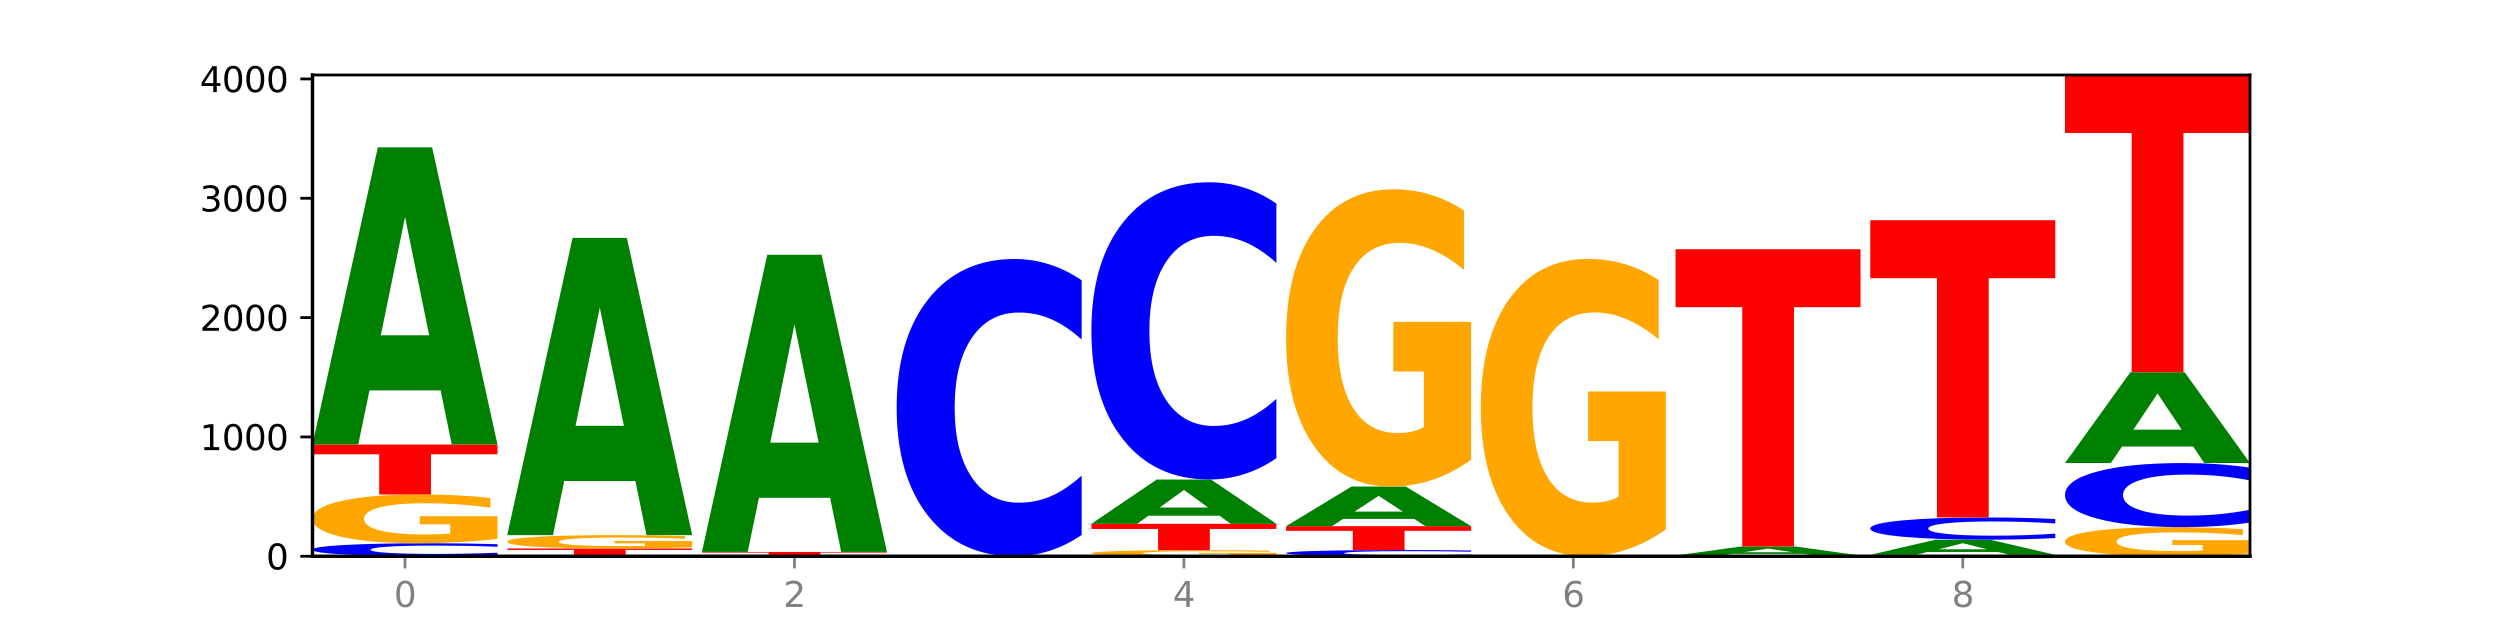 <?xml version="1.0" encoding="utf-8" standalone="no"?>
<!DOCTYPE svg PUBLIC "-//W3C//DTD SVG 1.1//EN"
  "http://www.w3.org/Graphics/SVG/1.1/DTD/svg11.dtd">
<svg xmlns:xlink="http://www.w3.org/1999/xlink" width="720pt" height="180pt" viewBox="0 0 720 180" xmlns="http://www.w3.org/2000/svg" version="1.1">
 <defs>
  <style type="text/css">*{stroke-linejoin: round; stroke-linecap: butt}</style>
 </defs>
 <g id="figure_1">
  <g id="patch_1">
   <path d="M 0 180 
L 720 180 
L 720 0 
L 0 0 
z
" style="fill: #ffffff"/>
  </g>
  <g id="axes_1">
   <g id="patch_2">
    <path d="M 90 160.2 
L 648 160.2 
L 648 21.6 
L 90 21.6 
z
" style="fill: #ffffff"/>
   </g>
   <g id="line2d_1">
    <path d="M 90 160.2 
L 648 160.2 
" clip-path="url(#pcf60761652)" style="fill: none; stroke: #000000; stroke-width: 0.5; stroke-linecap: square"/>
   </g>
   <g id="patch_3">
    <path d="M 143.276 159.931 
Q 138.82 160.065 134.001 160.132 
Q 129.182 160.2 123.934 160.2 
Q 108.282 160.2 99.141 159.695 
Q 90 159.191 90 158.328 
Q 90 157.462 99.141 156.959 
Q 108.282 156.454 123.934 156.454 
Q 129.182 156.454 134.001 156.522 
Q 138.82 156.589 143.276 156.723 
L 143.276 157.469 
Q 138.78 157.293 134.417 157.211 
Q 130.055 157.129 125.236 157.129 
Q 116.591 157.129 111.638 157.448 
Q 106.698 157.767 106.698 158.328 
Q 106.698 158.887 111.638 159.206 
Q 116.591 159.525 125.236 159.525 
Q 130.055 159.525 134.417 159.443 
Q 138.78 159.36 143.276 159.184 
L 143.276 159.931 
z
" clip-path="url(#pcf60761652)" style="fill: #0000ff"/>
   </g>
   <g id="patch_4">
    <path d="M 143.276 155.182 
Q 137.903 155.818 132.124 156.138 
Q 126.345 156.454 120.184 156.454 
Q 106.262 156.454 98.131 154.561 
Q 90 152.668 90 149.43 
Q 90 146.155 98.274 144.277 
Q 106.561 142.398 120.972 142.398 
Q 126.525 142.398 131.611 142.654 
Q 136.709 142.906 141.223 143.406 
L 141.223 146.208 
Q 136.566 145.566 131.957 145.249 
Q 127.348 144.93 122.716 144.93 
Q 114.143 144.93 109.498 146.097 
Q 104.853 147.262 104.853 149.43 
Q 104.853 151.579 109.331 152.752 
Q 113.808 153.922 122.047 153.922 
Q 124.292 153.922 126.214 153.855 
Q 128.136 153.786 129.665 153.641 
L 129.665 151.01 
L 120.889 151.01 
L 120.889 148.667 
L 143.276 148.667 
L 143.276 155.182 
z
" clip-path="url(#pcf60761652)" style="fill: #ffa600"/>
   </g>
   <g id="patch_5">
    <path d="M 90 128.033 
L 143.276 128.033 
L 143.276 130.835 
L 124.109 130.835 
L 124.109 142.398 
L 109.204 142.398 
L 109.204 130.835 
L 90 130.835 
L 90 128.033 
z
" clip-path="url(#pcf60761652)" style="fill: #ff0000"/>
   </g>
   <g id="patch_6">
    <path d="M 126.905 112.438 
L 106.415 112.438 
L 103.18 128.033 
L 90 128.033 
L 108.823 42.426 
L 124.454 42.426 
L 143.276 128.033 
L 130.107 128.033 
L 126.905 112.438 
z
M 109.683 96.55 
L 123.604 96.55 
L 116.655 62.498 
L 109.683 96.55 
z
" clip-path="url(#pcf60761652)" style="fill: #008000"/>
   </g>
   <g id="patch_7">
    <path d="M 199.357 160.193 
Q 194.9 160.196 190.081 160.198 
Q 185.263 160.2 180.014 160.2 
Q 164.363 160.2 155.222 160.186 
Q 146.08 160.172 146.08 160.148 
Q 146.08 160.125 155.222 160.111 
Q 164.363 160.097 180.014 160.097 
Q 185.263 160.097 190.081 160.099 
Q 194.9 160.101 199.357 160.104 
L 199.357 160.125 
Q 194.86 160.12 190.498 160.118 
Q 186.135 160.115 181.316 160.115 
Q 172.672 160.115 167.718 160.124 
Q 162.779 160.133 162.779 160.148 
Q 162.779 160.164 167.718 160.173 
Q 172.672 160.181 181.316 160.181 
Q 186.135 160.181 190.498 160.179 
Q 194.86 160.177 199.357 160.172 
L 199.357 160.193 
z
" clip-path="url(#pcf60761652)" style="fill: #0000ff"/>
   </g>
   <g id="patch_8">
    <path d="M 146.08 157.966 
L 199.357 157.966 
L 199.357 158.382 
L 180.19 158.382 
L 180.19 160.097 
L 165.285 160.097 
L 165.285 158.382 
L 146.08 158.382 
L 146.08 157.966 
z
" clip-path="url(#pcf60761652)" style="fill: #ff0000"/>
   </g>
   <g id="patch_9">
    <path d="M 199.357 157.618 
Q 193.984 157.792 188.205 157.88 
Q 182.426 157.966 176.265 157.966 
Q 162.343 157.966 154.212 157.448 
Q 146.08 156.929 146.08 156.043 
Q 146.08 155.146 154.355 154.632 
Q 162.641 154.117 177.053 154.117 
Q 182.605 154.117 187.691 154.187 
Q 192.79 154.256 197.303 154.393 
L 197.303 155.16 
Q 192.646 154.985 188.038 154.898 
Q 183.429 154.81 178.796 154.81 
Q 170.223 154.81 165.578 155.13 
Q 160.934 155.449 160.934 156.043 
Q 160.934 156.631 165.411 156.952 
Q 169.889 157.273 178.127 157.273 
Q 180.372 157.273 182.294 157.255 
Q 184.217 157.235 185.745 157.196 
L 185.745 156.475 
L 176.969 156.475 
L 176.969 155.834 
L 199.357 155.834 
L 199.357 157.618 
z
" clip-path="url(#pcf60761652)" style="fill: #ffa600"/>
   </g>
   <g id="patch_10">
    <path d="M 182.985 138.522 
L 162.496 138.522 
L 159.261 154.117 
L 146.08 154.117 
L 164.903 68.51 
L 180.534 68.51 
L 199.357 154.117 
L 186.187 154.117 
L 182.985 138.522 
z
M 165.764 122.634 
L 179.684 122.634 
L 172.735 88.582 
L 165.764 122.634 
z
" clip-path="url(#pcf60761652)" style="fill: #008000"/>
   </g>
   <g id="patch_11">
    <path d="M 255.437 160.198 
Q 250.981 160.199 246.162 160.199 
Q 241.343 160.2 236.094 160.2 
Q 220.443 160.2 211.302 160.195 
Q 202.161 160.191 202.161 160.183 
Q 202.161 160.175 211.302 160.17 
Q 220.443 160.166 236.094 160.166 
Q 241.343 160.166 246.162 160.166 
Q 250.981 160.167 255.437 160.168 
L 255.437 160.175 
Q 250.94 160.173 246.578 160.173 
Q 242.215 160.172 237.397 160.172 
Q 228.752 160.172 223.799 160.175 
Q 218.859 160.178 218.859 160.183 
Q 218.859 160.188 223.799 160.191 
Q 228.752 160.194 237.397 160.194 
Q 242.215 160.194 246.578 160.193 
Q 250.94 160.192 255.437 160.191 
L 255.437 160.198 
z
" clip-path="url(#pcf60761652)" style="fill: #0000ff"/>
   </g>
   <g id="patch_12">
    <path d="M 255.437 160.144 
Q 250.064 160.155 244.285 160.16 
Q 238.506 160.166 232.345 160.166 
Q 218.423 160.166 210.292 160.133 
Q 202.161 160.101 202.161 160.045 
Q 202.161 159.989 210.435 159.957 
Q 218.722 159.925 233.133 159.925 
Q 238.685 159.925 243.772 159.929 
Q 248.87 159.934 253.384 159.942 
L 253.384 159.99 
Q 248.727 159.979 244.118 159.974 
Q 239.509 159.968 234.876 159.968 
Q 226.304 159.968 221.659 159.988 
Q 217.014 160.008 217.014 160.045 
Q 217.014 160.082 221.492 160.102 
Q 225.969 160.122 234.208 160.122 
Q 236.453 160.122 238.375 160.121 
Q 240.297 160.12 241.826 160.117 
L 241.826 160.072 
L 233.05 160.072 
L 233.05 160.032 
L 255.437 160.032 
L 255.437 160.144 
z
" clip-path="url(#pcf60761652)" style="fill: #ffa600"/>
   </g>
   <g id="patch_13">
    <path d="M 202.161 158.963 
L 255.437 158.963 
L 255.437 159.15 
L 236.27 159.15 
L 236.27 159.925 
L 221.365 159.925 
L 221.365 159.15 
L 202.161 159.15 
L 202.161 158.963 
z
" clip-path="url(#pcf60761652)" style="fill: #ff0000"/>
   </g>
   <g id="patch_14">
    <path d="M 239.065 143.368 
L 218.576 143.368 
L 215.341 158.963 
L 202.161 158.963 
L 220.983 73.356 
L 236.615 73.356 
L 255.437 158.963 
L 242.268 158.963 
L 239.065 143.368 
z
M 221.844 127.479 
L 235.765 127.479 
L 228.815 93.427 
L 221.844 127.479 
z
" clip-path="url(#pcf60761652)" style="fill: #008000"/>
   </g>
   <g id="patch_15">
    <path d="M 311.518 154.064 
Q 307.061 157.105 302.242 158.644 
Q 297.423 160.2 292.175 160.2 
Q 276.524 160.2 267.382 148.67 
Q 258.241 137.14 258.241 117.423 
Q 258.241 97.635 267.382 86.123 
Q 276.524 74.593 292.175 74.593 
Q 297.423 74.593 302.242 76.149 
Q 307.061 77.688 311.518 80.729 
L 311.518 97.794 
Q 307.021 93.762 302.658 91.888 
Q 298.296 90.013 293.477 90.013 
Q 284.832 90.013 279.879 97.317 
Q 274.94 104.602 274.94 117.423 
Q 274.94 130.191 279.879 137.494 
Q 284.832 144.78 293.477 144.78 
Q 298.296 144.78 302.658 142.905 
Q 307.021 141.013 311.518 136.981 
L 311.518 154.064 
z
" clip-path="url(#pcf60761652)" style="fill: #0000ff"/>
   </g>
   <g id="patch_16">
    <path d="M 367.598 160.041 
Q 362.225 160.121 356.446 160.161 
Q 350.667 160.2 344.506 160.2 
Q 330.584 160.2 322.453 159.964 
Q 314.322 159.728 314.322 159.324 
Q 314.322 158.916 322.596 158.682 
Q 330.882 158.447 345.294 158.447 
Q 350.846 158.447 355.933 158.479 
Q 361.031 158.511 365.544 158.573 
L 365.544 158.922 
Q 360.888 158.842 356.279 158.803 
Q 351.67 158.763 347.037 158.763 
Q 338.464 158.763 333.82 158.909 
Q 329.175 159.054 329.175 159.324 
Q 329.175 159.592 333.653 159.738 
Q 338.13 159.884 346.369 159.884 
Q 348.613 159.884 350.536 159.876 
Q 352.458 159.867 353.986 159.849 
L 353.986 159.521 
L 345.21 159.521 
L 345.21 159.229 
L 367.598 159.229 
L 367.598 160.041 
z
" clip-path="url(#pcf60761652)" style="fill: #ffa600"/>
   </g>
   <g id="patch_17">
    <path d="M 314.322 150.852 
L 367.598 150.852 
L 367.598 152.334 
L 348.431 152.334 
L 348.431 158.447 
L 333.526 158.447 
L 333.526 152.334 
L 314.322 152.334 
L 314.322 150.852 
z
" clip-path="url(#pcf60761652)" style="fill: #ff0000"/>
   </g>
   <g id="patch_18">
    <path d="M 351.226 148.53 
L 330.737 148.53 
L 327.502 150.852 
L 314.322 150.852 
L 333.144 138.102 
L 348.775 138.102 
L 367.598 150.852 
L 354.429 150.852 
L 351.226 148.53 
z
M 334.005 146.163 
L 347.926 146.163 
L 340.976 141.092 
L 334.005 146.163 
z
" clip-path="url(#pcf60761652)" style="fill: #008000"/>
   </g>
   <g id="patch_19">
    <path d="M 367.598 131.966 
Q 363.142 135.008 358.323 136.546 
Q 353.504 138.102 348.255 138.102 
Q 332.604 138.102 323.463 126.573 
Q 314.322 115.043 314.322 95.325 
Q 314.322 75.537 323.463 64.025 
Q 332.604 52.495 348.255 52.495 
Q 353.504 52.495 358.323 54.052 
Q 363.142 55.59 367.598 58.632 
L 367.598 75.697 
Q 363.101 71.665 358.739 69.79 
Q 354.376 67.916 349.557 67.916 
Q 340.913 67.916 335.96 75.219 
Q 331.02 82.505 331.02 95.325 
Q 331.02 108.093 335.96 115.396 
Q 340.913 122.682 349.557 122.682 
Q 354.376 122.682 358.739 120.808 
Q 363.101 118.916 367.598 114.884 
L 367.598 131.966 
z
" clip-path="url(#pcf60761652)" style="fill: #0000ff"/>
   </g>
   <g id="patch_20">
    <path d="M 423.678 160.072 
Q 419.222 160.135 414.403 160.168 
Q 409.584 160.2 404.336 160.2 
Q 388.684 160.2 379.543 159.959 
Q 370.402 159.719 370.402 159.307 
Q 370.402 158.894 379.543 158.654 
Q 388.684 158.413 404.336 158.413 
Q 409.584 158.413 414.403 158.445 
Q 419.222 158.478 423.678 158.541 
L 423.678 158.897 
Q 419.182 158.813 414.819 158.774 
Q 410.457 158.735 405.638 158.735 
Q 396.993 158.735 392.04 158.887 
Q 387.1 159.039 387.1 159.307 
Q 387.1 159.574 392.04 159.726 
Q 396.993 159.878 405.638 159.878 
Q 410.457 159.878 414.819 159.839 
Q 419.182 159.799 423.678 159.715 
L 423.678 160.072 
z
" clip-path="url(#pcf60761652)" style="fill: #0000ff"/>
   </g>
   <g id="patch_21">
    <path d="M 370.402 151.54 
L 423.678 151.54 
L 423.678 152.88 
L 404.511 152.88 
L 404.511 158.413 
L 389.606 158.413 
L 389.606 152.88 
L 370.402 152.88 
L 370.402 151.54 
z
" clip-path="url(#pcf60761652)" style="fill: #ff0000"/>
   </g>
   <g id="patch_22">
    <path d="M 407.307 149.461 
L 386.817 149.461 
L 383.582 151.54 
L 370.402 151.54 
L 389.225 140.13 
L 404.856 140.13 
L 423.678 151.54 
L 410.509 151.54 
L 407.307 149.461 
z
M 390.085 147.344 
L 404.006 147.344 
L 397.057 142.805 
L 390.085 147.344 
z
" clip-path="url(#pcf60761652)" style="fill: #008000"/>
   </g>
   <g id="patch_23">
    <path d="M 423.678 132.385 
Q 418.305 136.257 412.526 138.202 
Q 406.747 140.13 400.586 140.13 
Q 386.664 140.13 378.533 128.6 
Q 370.402 117.07 370.402 97.353 
Q 370.402 77.406 378.676 65.964 
Q 386.963 54.523 401.374 54.523 
Q 406.927 54.523 412.013 56.079 
Q 417.111 57.618 421.625 60.659 
L 421.625 77.724 
Q 416.968 73.816 412.359 71.888 
Q 407.75 69.943 403.118 69.943 
Q 394.545 69.943 389.9 77.052 
Q 385.255 84.143 385.255 97.353 
Q 385.255 110.439 389.733 117.583 
Q 394.21 124.71 402.449 124.71 
Q 404.694 124.71 406.616 124.303 
Q 408.538 123.879 410.067 122.994 
L 410.067 106.973 
L 401.291 106.973 
L 401.291 92.702 
L 423.678 92.702 
L 423.678 132.385 
z
" clip-path="url(#pcf60761652)" style="fill: #ffa600"/>
   </g>
   <g id="patch_24">
    <path d="M 479.759 160.198 
Q 475.302 160.199 470.483 160.199 
Q 465.665 160.2 460.416 160.2 
Q 444.765 160.2 435.624 160.195 
Q 426.482 160.191 426.482 160.183 
Q 426.482 160.175 435.624 160.17 
Q 444.765 160.166 460.416 160.166 
Q 465.665 160.166 470.483 160.166 
Q 475.302 160.167 479.759 160.168 
L 479.759 160.175 
Q 475.262 160.173 470.9 160.173 
Q 466.537 160.172 461.718 160.172 
Q 453.074 160.172 448.12 160.175 
Q 443.181 160.178 443.181 160.183 
Q 443.181 160.188 448.12 160.191 
Q 453.074 160.194 461.718 160.194 
Q 466.537 160.194 470.9 160.193 
Q 475.262 160.192 479.759 160.191 
L 479.759 160.198 
z
" clip-path="url(#pcf60761652)" style="fill: #0000ff"/>
   </g>
   <g id="patch_25">
    <path d="M 479.759 152.42 
Q 474.386 156.293 468.607 158.238 
Q 462.828 160.166 456.667 160.166 
Q 442.745 160.166 434.614 148.636 
Q 426.482 137.106 426.482 117.389 
Q 426.482 97.441 434.757 86 
Q 443.043 74.559 457.455 74.559 
Q 463.007 74.559 468.093 76.115 
Q 473.192 77.653 477.705 80.695 
L 477.705 97.76 
Q 473.049 93.852 468.44 91.924 
Q 463.831 89.979 459.198 89.979 
Q 450.625 89.979 445.98 97.088 
Q 441.336 104.179 441.336 117.389 
Q 441.336 130.475 445.813 137.619 
Q 450.291 144.745 458.529 144.745 
Q 460.774 144.745 462.697 144.339 
Q 464.619 143.914 466.147 143.03 
L 466.147 127.009 
L 457.371 127.009 
L 457.371 112.738 
L 479.759 112.738 
L 479.759 152.42 
z
" clip-path="url(#pcf60761652)" style="fill: #ffa600"/>
   </g>
   <g id="patch_26">
    <path d="M 535.839 160.194 
Q 530.466 160.197 524.687 160.198 
Q 518.908 160.2 512.747 160.2 
Q 498.825 160.2 490.694 160.191 
Q 482.563 160.181 482.563 160.166 
Q 482.563 160.15 490.837 160.14 
Q 499.124 160.131 513.535 160.131 
Q 519.087 160.131 524.174 160.133 
Q 529.272 160.134 533.786 160.136 
L 533.786 160.15 
Q 529.129 160.147 524.52 160.145 
Q 519.911 160.144 515.278 160.144 
Q 506.706 160.144 502.061 160.149 
Q 497.416 160.155 497.416 160.166 
Q 497.416 160.176 501.894 160.182 
Q 506.371 160.188 514.61 160.188 
Q 516.855 160.188 518.777 160.187 
Q 520.699 160.187 522.228 160.186 
L 522.228 160.173 
L 513.452 160.173 
L 513.452 160.162 
L 535.839 160.162 
L 535.839 160.194 
z
" clip-path="url(#pcf60761652)" style="fill: #ffa600"/>
   </g>
   <g id="patch_27">
    <path d="M 535.839 160.121 
Q 531.383 160.126 526.564 160.129 
Q 521.745 160.131 516.496 160.131 
Q 500.845 160.131 491.704 160.113 
Q 482.563 160.094 482.563 160.063 
Q 482.563 160.031 491.704 160.012 
Q 500.845 159.994 516.496 159.994 
Q 521.745 159.994 526.564 159.996 
Q 531.383 159.999 535.839 160.004 
L 535.839 160.031 
Q 531.342 160.025 526.98 160.022 
Q 522.617 160.019 517.799 160.019 
Q 509.154 160.019 504.201 160.03 
Q 499.261 160.042 499.261 160.063 
Q 499.261 160.083 504.201 160.095 
Q 509.154 160.107 517.799 160.107 
Q 522.617 160.107 526.98 160.103 
Q 531.342 160.1 535.839 160.094 
L 535.839 160.121 
z
" clip-path="url(#pcf60761652)" style="fill: #0000ff"/>
   </g>
   <g id="patch_28">
    <path d="M 519.467 159.518 
L 498.978 159.518 
L 495.743 159.994 
L 482.563 159.994 
L 501.385 157.382 
L 517.017 157.382 
L 535.839 159.994 
L 522.67 159.994 
L 519.467 159.518 
z
M 502.246 159.033 
L 516.167 159.033 
L 509.217 157.994 
L 502.246 159.033 
z
" clip-path="url(#pcf60761652)" style="fill: #008000"/>
   </g>
   <g id="patch_29">
    <path d="M 482.563 71.775 
L 535.839 71.775 
L 535.839 88.471 
L 516.672 88.471 
L 516.672 157.382 
L 501.767 157.382 
L 501.767 88.471 
L 482.563 88.471 
L 482.563 71.775 
z
" clip-path="url(#pcf60761652)" style="fill: #ff0000"/>
   </g>
   <g id="patch_30">
    <path d="M 591.92 160.163 
Q 586.547 160.181 580.768 160.191 
Q 574.989 160.2 568.828 160.2 
Q 554.906 160.2 546.774 160.144 
Q 538.643 160.089 538.643 159.994 
Q 538.643 159.898 546.918 159.843 
Q 555.204 159.788 569.616 159.788 
Q 575.168 159.788 580.254 159.795 
Q 585.353 159.803 589.866 159.817 
L 589.866 159.899 
Q 585.209 159.881 580.6 159.871 
Q 575.992 159.862 571.359 159.862 
Q 562.786 159.862 558.141 159.896 
Q 553.497 159.93 553.497 159.994 
Q 553.497 160.057 557.974 160.091 
Q 562.452 160.126 570.69 160.126 
Q 572.935 160.126 574.857 160.124 
Q 576.78 160.122 578.308 160.117 
L 578.308 160.04 
L 569.532 160.04 
L 569.532 159.972 
L 591.92 159.972 
L 591.92 160.163 
z
" clip-path="url(#pcf60761652)" style="fill: #ffa600"/>
   </g>
   <g id="patch_31">
    <path d="M 575.548 158.993 
L 555.059 158.993 
L 551.823 159.788 
L 538.643 159.788 
L 557.466 155.423 
L 573.097 155.423 
L 591.92 159.788 
L 578.75 159.788 
L 575.548 158.993 
z
M 558.326 158.182 
L 572.247 158.182 
L 565.298 156.446 
L 558.326 158.182 
z
" clip-path="url(#pcf60761652)" style="fill: #008000"/>
   </g>
   <g id="patch_32">
    <path d="M 591.92 154.965 
Q 587.463 155.192 582.644 155.307 
Q 577.825 155.423 572.577 155.423 
Q 556.926 155.423 547.784 154.562 
Q 538.643 153.701 538.643 152.229 
Q 538.643 150.751 547.784 149.892 
Q 556.926 149.031 572.577 149.031 
Q 577.825 149.031 582.644 149.147 
Q 587.463 149.262 591.92 149.489 
L 591.92 150.763 
Q 587.423 150.462 583.06 150.322 
Q 578.698 150.182 573.879 150.182 
Q 565.234 150.182 560.281 150.728 
Q 555.342 151.272 555.342 152.229 
Q 555.342 153.182 560.281 153.728 
Q 565.234 154.272 573.879 154.272 
Q 578.698 154.272 583.06 154.132 
Q 587.423 153.99 591.92 153.689 
L 591.92 154.965 
z
" clip-path="url(#pcf60761652)" style="fill: #0000ff"/>
   </g>
   <g id="patch_33">
    <path d="M 538.643 63.424 
L 591.92 63.424 
L 591.92 80.12 
L 572.752 80.12 
L 572.752 149.031 
L 557.847 149.031 
L 557.847 80.12 
L 538.643 80.12 
L 538.643 63.424 
z
" clip-path="url(#pcf60761652)" style="fill: #ff0000"/>
   </g>
   <g id="patch_34">
    <path d="M 648 159.441 
Q 642.627 159.821 636.848 160.011 
Q 631.069 160.2 624.908 160.2 
Q 610.986 160.2 602.855 159.071 
Q 594.724 157.941 594.724 156.01 
Q 594.724 154.056 602.998 152.935 
Q 611.284 151.815 625.696 151.815 
Q 631.248 151.815 636.335 151.967 
Q 641.433 152.118 645.946 152.416 
L 645.946 154.087 
Q 641.29 153.704 636.681 153.516 
Q 632.072 153.325 627.439 153.325 
Q 618.866 153.325 614.222 154.021 
Q 609.577 154.716 609.577 156.01 
Q 609.577 157.292 614.055 157.991 
Q 618.532 158.69 626.771 158.69 
Q 629.015 158.69 630.938 158.65 
Q 632.86 158.608 634.388 158.522 
L 634.388 156.952 
L 625.612 156.952 
L 625.612 155.554 
L 648 155.554 
L 648 159.441 
z
" clip-path="url(#pcf60761652)" style="fill: #ffa600"/>
   </g>
   <g id="patch_35">
    <path d="M 648 150.492 
Q 643.544 151.147 638.725 151.479 
Q 633.906 151.815 628.657 151.815 
Q 613.006 151.815 603.865 149.329 
Q 594.724 146.843 594.724 142.593 
Q 594.724 138.327 603.865 135.845 
Q 613.006 133.36 628.657 133.36 
Q 633.906 133.36 638.725 133.695 
Q 643.544 134.027 648 134.683 
L 648 138.361 
Q 643.503 137.492 639.141 137.088 
Q 634.778 136.684 629.959 136.684 
Q 621.315 136.684 616.362 138.258 
Q 611.422 139.829 611.422 142.593 
Q 611.422 145.345 616.362 146.92 
Q 621.315 148.49 629.959 148.49 
Q 634.778 148.49 639.141 148.086 
Q 643.503 147.678 648 146.809 
L 648 150.492 
z
" clip-path="url(#pcf60761652)" style="fill: #0000ff"/>
   </g>
   <g id="patch_36">
    <path d="M 631.628 128.596 
L 611.139 128.596 
L 607.904 133.36 
L 594.724 133.36 
L 613.546 107.207 
L 629.177 107.207 
L 648 133.36 
L 634.831 133.36 
L 631.628 128.596 
z
M 614.407 123.742 
L 628.328 123.742 
L 621.378 113.339 
L 614.407 123.742 
z
" clip-path="url(#pcf60761652)" style="fill: #008000"/>
   </g>
   <g id="patch_37">
    <path d="M 594.724 21.6 
L 648 21.6 
L 648 38.296 
L 628.833 38.296 
L 628.833 107.207 
L 613.928 107.207 
L 613.928 38.296 
L 594.724 38.296 
L 594.724 21.6 
z
" clip-path="url(#pcf60761652)" style="fill: #ff0000"/>
   </g>
   <g id="matplotlib.axis_1">
    <g id="xtick_1">
     <g id="line2d_2">
      <defs>
       <path id="m9a1f8e7fad" d="M 0 0 
L 0 3.5 
" style="stroke: #808080; stroke-width: 0.8"/>
      </defs>
      <g>
       <use xlink:href="#m9a1f8e7fad" x="116.638" y="160.2" style="fill: #808080; stroke: #808080; stroke-width: 0.8"/>
      </g>
     </g>
     <g id="text_1">
      <!-- 0 -->
      <g style="fill: #808080" transform="translate(113.457 174.798) scale(0.1 -0.1)">
       <defs>
        <path id="DejaVuSans-30" d="M 2034 4250 
Q 1547 4250 1301 3770 
Q 1056 3291 1056 2328 
Q 1056 1369 1301 889 
Q 1547 409 2034 409 
Q 2525 409 2770 889 
Q 3016 1369 3016 2328 
Q 3016 3291 2770 3770 
Q 2525 4250 2034 4250 
z
M 2034 4750 
Q 2819 4750 3233 4129 
Q 3647 3509 3647 2328 
Q 3647 1150 3233 529 
Q 2819 -91 2034 -91 
Q 1250 -91 836 529 
Q 422 1150 422 2328 
Q 422 3509 836 4129 
Q 1250 4750 2034 4750 
z
" transform="scale(0.016)"/>
       </defs>
       <use xlink:href="#DejaVuSans-30"/>
      </g>
     </g>
    </g>
    <g id="xtick_2">
     <g id="line2d_3">
      <g>
       <use xlink:href="#m9a1f8e7fad" x="228.799" y="160.2" style="fill: #808080; stroke: #808080; stroke-width: 0.8"/>
      </g>
     </g>
     <g id="text_2">
      <!-- 2 -->
      <g style="fill: #808080" transform="translate(225.618 174.798) scale(0.1 -0.1)">
       <defs>
        <path id="DejaVuSans-32" d="M 1228 531 
L 3431 531 
L 3431 0 
L 469 0 
L 469 531 
Q 828 903 1448 1529 
Q 2069 2156 2228 2338 
Q 2531 2678 2651 2914 
Q 2772 3150 2772 3378 
Q 2772 3750 2511 3984 
Q 2250 4219 1831 4219 
Q 1534 4219 1204 4116 
Q 875 4013 500 3803 
L 500 4441 
Q 881 4594 1212 4672 
Q 1544 4750 1819 4750 
Q 2544 4750 2975 4387 
Q 3406 4025 3406 3419 
Q 3406 3131 3298 2873 
Q 3191 2616 2906 2266 
Q 2828 2175 2409 1742 
Q 1991 1309 1228 531 
z
" transform="scale(0.016)"/>
       </defs>
       <use xlink:href="#DejaVuSans-32"/>
      </g>
     </g>
    </g>
    <g id="xtick_3">
     <g id="line2d_4">
      <g>
       <use xlink:href="#m9a1f8e7fad" x="340.96" y="160.2" style="fill: #808080; stroke: #808080; stroke-width: 0.8"/>
      </g>
     </g>
     <g id="text_3">
      <!-- 4 -->
      <g style="fill: #808080" transform="translate(337.779 174.798) scale(0.1 -0.1)">
       <defs>
        <path id="DejaVuSans-34" d="M 2419 4116 
L 825 1625 
L 2419 1625 
L 2419 4116 
z
M 2253 4666 
L 3047 4666 
L 3047 1625 
L 3713 1625 
L 3713 1100 
L 3047 1100 
L 3047 0 
L 2419 0 
L 2419 1100 
L 313 1100 
L 313 1709 
L 2253 4666 
z
" transform="scale(0.016)"/>
       </defs>
       <use xlink:href="#DejaVuSans-34"/>
      </g>
     </g>
    </g>
    <g id="xtick_4">
     <g id="line2d_5">
      <g>
       <use xlink:href="#m9a1f8e7fad" x="453.121" y="160.2" style="fill: #808080; stroke: #808080; stroke-width: 0.8"/>
      </g>
     </g>
     <g id="text_4">
      <!-- 6 -->
      <g style="fill: #808080" transform="translate(449.939 174.798) scale(0.1 -0.1)">
       <defs>
        <path id="DejaVuSans-36" d="M 2113 2584 
Q 1688 2584 1439 2293 
Q 1191 2003 1191 1497 
Q 1191 994 1439 701 
Q 1688 409 2113 409 
Q 2538 409 2786 701 
Q 3034 994 3034 1497 
Q 3034 2003 2786 2293 
Q 2538 2584 2113 2584 
z
M 3366 4563 
L 3366 3988 
Q 3128 4100 2886 4159 
Q 2644 4219 2406 4219 
Q 1781 4219 1451 3797 
Q 1122 3375 1075 2522 
Q 1259 2794 1537 2939 
Q 1816 3084 2150 3084 
Q 2853 3084 3261 2657 
Q 3669 2231 3669 1497 
Q 3669 778 3244 343 
Q 2819 -91 2113 -91 
Q 1303 -91 875 529 
Q 447 1150 447 2328 
Q 447 3434 972 4092 
Q 1497 4750 2381 4750 
Q 2619 4750 2861 4703 
Q 3103 4656 3366 4563 
z
" transform="scale(0.016)"/>
       </defs>
       <use xlink:href="#DejaVuSans-36"/>
      </g>
     </g>
    </g>
    <g id="xtick_5">
     <g id="line2d_6">
      <g>
       <use xlink:href="#m9a1f8e7fad" x="565.281" y="160.2" style="fill: #808080; stroke: #808080; stroke-width: 0.8"/>
      </g>
     </g>
     <g id="text_5">
      <!-- 8 -->
      <g style="fill: #808080" transform="translate(562.1 174.798) scale(0.1 -0.1)">
       <defs>
        <path id="DejaVuSans-38" d="M 2034 2216 
Q 1584 2216 1326 1975 
Q 1069 1734 1069 1313 
Q 1069 891 1326 650 
Q 1584 409 2034 409 
Q 2484 409 2743 651 
Q 3003 894 3003 1313 
Q 3003 1734 2745 1975 
Q 2488 2216 2034 2216 
z
M 1403 2484 
Q 997 2584 770 2862 
Q 544 3141 544 3541 
Q 544 4100 942 4425 
Q 1341 4750 2034 4750 
Q 2731 4750 3128 4425 
Q 3525 4100 3525 3541 
Q 3525 3141 3298 2862 
Q 3072 2584 2669 2484 
Q 3125 2378 3379 2068 
Q 3634 1759 3634 1313 
Q 3634 634 3220 271 
Q 2806 -91 2034 -91 
Q 1263 -91 848 271 
Q 434 634 434 1313 
Q 434 1759 690 2068 
Q 947 2378 1403 2484 
z
M 1172 3481 
Q 1172 3119 1398 2916 
Q 1625 2713 2034 2713 
Q 2441 2713 2670 2916 
Q 2900 3119 2900 3481 
Q 2900 3844 2670 4047 
Q 2441 4250 2034 4250 
Q 1625 4250 1398 4047 
Q 1172 3844 1172 3481 
z
" transform="scale(0.016)"/>
       </defs>
       <use xlink:href="#DejaVuSans-38"/>
      </g>
     </g>
    </g>
   </g>
   <g id="matplotlib.axis_2">
    <g id="ytick_1">
     <g id="line2d_7">
      <defs>
       <path id="m56206d7dc5" d="M 0 0 
L -3.5 0 
" style="stroke: #000000; stroke-width: 0.8"/>
      </defs>
      <g>
       <use xlink:href="#m56206d7dc5" x="90" y="160.2" style="stroke: #000000; stroke-width: 0.8"/>
      </g>
     </g>
     <g id="text_6">
      <!-- 0 -->
      <g transform="translate(76.638 163.999) scale(0.1 -0.1)">
       <use xlink:href="#DejaVuSans-30"/>
      </g>
     </g>
    </g>
    <g id="ytick_2">
     <g id="line2d_8">
      <g>
       <use xlink:href="#m56206d7dc5" x="90" y="125.834" style="stroke: #000000; stroke-width: 0.8"/>
      </g>
     </g>
     <g id="text_7">
      <!-- 1000 -->
      <g transform="translate(57.55 129.633) scale(0.1 -0.1)">
       <defs>
        <path id="DejaVuSans-31" d="M 794 531 
L 1825 531 
L 1825 4091 
L 703 3866 
L 703 4441 
L 1819 4666 
L 2450 4666 
L 2450 531 
L 3481 531 
L 3481 0 
L 794 0 
L 794 531 
z
" transform="scale(0.016)"/>
       </defs>
       <use xlink:href="#DejaVuSans-31"/>
       <use xlink:href="#DejaVuSans-30" x="63.623"/>
       <use xlink:href="#DejaVuSans-30" x="127.246"/>
       <use xlink:href="#DejaVuSans-30" x="190.869"/>
      </g>
     </g>
    </g>
    <g id="ytick_3">
     <g id="line2d_9">
      <g>
       <use xlink:href="#m56206d7dc5" x="90" y="91.467" style="stroke: #000000; stroke-width: 0.8"/>
      </g>
     </g>
     <g id="text_8">
      <!-- 2000 -->
      <g transform="translate(57.55 95.266) scale(0.1 -0.1)">
       <use xlink:href="#DejaVuSans-32"/>
       <use xlink:href="#DejaVuSans-30" x="63.623"/>
       <use xlink:href="#DejaVuSans-30" x="127.246"/>
       <use xlink:href="#DejaVuSans-30" x="190.869"/>
      </g>
     </g>
    </g>
    <g id="ytick_4">
     <g id="line2d_10">
      <g>
       <use xlink:href="#m56206d7dc5" x="90" y="57.101" style="stroke: #000000; stroke-width: 0.8"/>
      </g>
     </g>
     <g id="text_9">
      <!-- 3000 -->
      <g transform="translate(57.55 60.9) scale(0.1 -0.1)">
       <defs>
        <path id="DejaVuSans-33" d="M 2597 2516 
Q 3050 2419 3304 2112 
Q 3559 1806 3559 1356 
Q 3559 666 3084 287 
Q 2609 -91 1734 -91 
Q 1441 -91 1130 -33 
Q 819 25 488 141 
L 488 750 
Q 750 597 1062 519 
Q 1375 441 1716 441 
Q 2309 441 2620 675 
Q 2931 909 2931 1356 
Q 2931 1769 2642 2001 
Q 2353 2234 1838 2234 
L 1294 2234 
L 1294 2753 
L 1863 2753 
Q 2328 2753 2575 2939 
Q 2822 3125 2822 3475 
Q 2822 3834 2567 4026 
Q 2313 4219 1838 4219 
Q 1578 4219 1281 4162 
Q 984 4106 628 3988 
L 628 4550 
Q 988 4650 1302 4700 
Q 1616 4750 1894 4750 
Q 2613 4750 3031 4423 
Q 3450 4097 3450 3541 
Q 3450 3153 3228 2886 
Q 3006 2619 2597 2516 
z
" transform="scale(0.016)"/>
       </defs>
       <use xlink:href="#DejaVuSans-33"/>
       <use xlink:href="#DejaVuSans-30" x="63.623"/>
       <use xlink:href="#DejaVuSans-30" x="127.246"/>
       <use xlink:href="#DejaVuSans-30" x="190.869"/>
      </g>
     </g>
    </g>
    <g id="ytick_5">
     <g id="line2d_11">
      <g>
       <use xlink:href="#m56206d7dc5" x="90" y="22.734" style="stroke: #000000; stroke-width: 0.8"/>
      </g>
     </g>
     <g id="text_10">
      <!-- 4000 -->
      <g transform="translate(57.55 26.533) scale(0.1 -0.1)">
       <use xlink:href="#DejaVuSans-34"/>
       <use xlink:href="#DejaVuSans-30" x="63.623"/>
       <use xlink:href="#DejaVuSans-30" x="127.246"/>
       <use xlink:href="#DejaVuSans-30" x="190.869"/>
      </g>
     </g>
    </g>
   </g>
   <g id="patch_38">
    <path d="M 90 160.2 
L 90 21.6 
" style="fill: none; stroke: #000000; stroke-linejoin: miter; stroke-linecap: square"/>
   </g>
   <g id="patch_39">
    <path d="M 648 160.2 
L 648 21.6 
" style="fill: none; stroke: #000000; stroke-width: 0.8; stroke-linejoin: miter; stroke-linecap: square"/>
   </g>
   <g id="patch_40">
    <path d="M 90 160.2 
L 648 160.2 
" style="fill: none; stroke: #000000; stroke-linejoin: miter; stroke-linecap: square"/>
   </g>
   <g id="patch_41">
    <path d="M 90 21.6 
L 648 21.6 
" style="fill: none; stroke: #000000; stroke-width: 0.8; stroke-linejoin: miter; stroke-linecap: square"/>
   </g>
  </g>
 </g>
 <defs>
  <clipPath id="pcf60761652">
   <rect x="90" y="21.6" width="558" height="138.6"/>
  </clipPath>
 </defs>
</svg>
